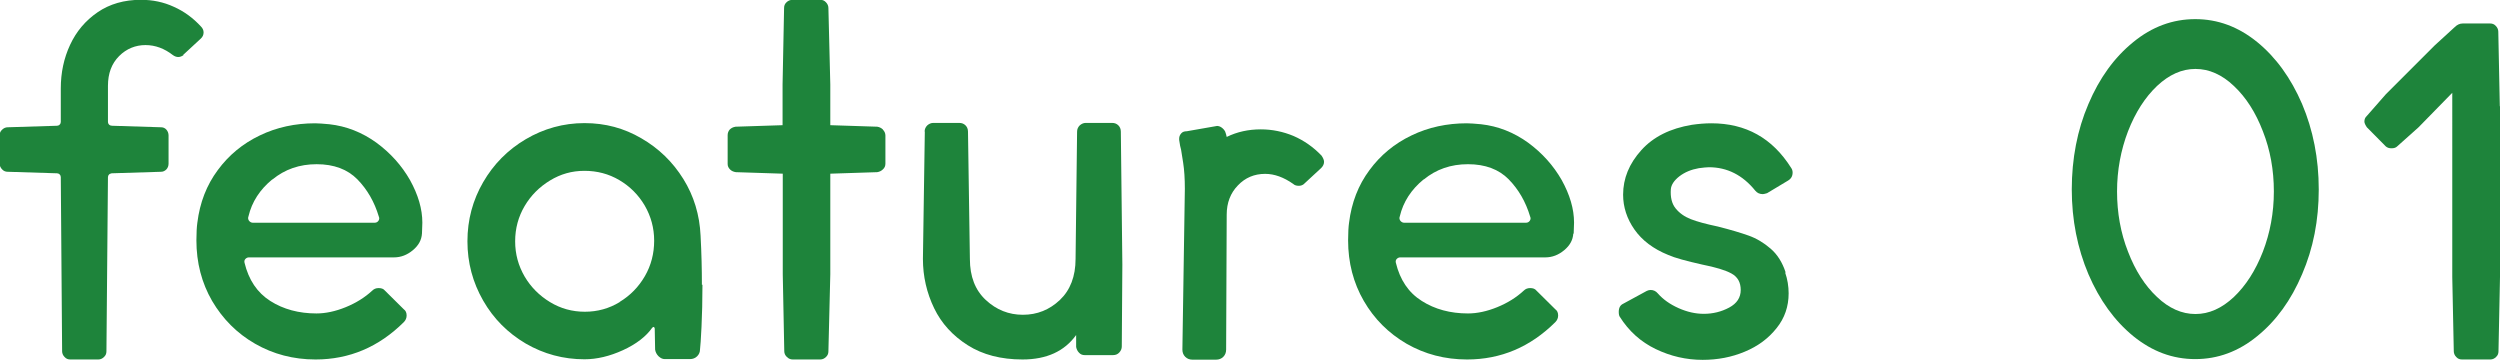 <?xml version="1.0" encoding="UTF-8"?>
<svg id="_レイヤー_2" data-name="レイヤー 2" xmlns="http://www.w3.org/2000/svg" width="132" height="19" viewBox="0 0 132 19">
  <defs>
    <style>
      .cls-1 {
        fill: #1e843b;
        stroke-width: 0px;
      }
    </style>
  </defs>
  <g id="_デザイン" data-name="デザイン">
    <g>
      <path class="cls-1" d="M9.69,2.91c-.1.07-.19.1-.28.1s-.18-.03-.28-.1c-.45-.35-.93-.53-1.45-.53s-1,.19-1.39.58c-.39.39-.59.91-.59,1.57v1.89c0,.07.02.12.06.16.04.04.1.06.16.06l2.58.08c.12,0,.21.04.29.13.07.08.11.19.11.3v1.49c0,.12-.04.22-.11.3-.08.08-.17.13-.29.13l-2.6.08s-.1.02-.14.06c-.04.04-.06.09-.06.14l-.08,9.2c0,.12-.04.22-.13.3-.08.08-.18.13-.3.13h-1.48c-.12,0-.22-.04-.3-.13-.08-.08-.13-.19-.13-.3l-.07-9.2c0-.05-.02-.1-.06-.14-.04-.04-.09-.06-.14-.06l-2.6-.08c-.12,0-.22-.04-.3-.13-.08-.08-.13-.19-.13-.3v-1.49c0-.12.04-.22.13-.3.08-.08.18-.13.3-.13l2.6-.08c.05,0,.1-.02.14-.06.04-.04.06-.09.06-.14v-1.77c0-.83.16-1.59.49-2.3.33-.71.81-1.28,1.45-1.72.64-.44,1.41-.66,2.29-.66.62,0,1.2.12,1.74.37.54.24,1.02.59,1.44,1.05.08.08.13.19.13.3,0,.13-.05.24-.15.33l-.93.86Z"/>
      <path class="cls-1" d="M22.28,12.33c-.02.34-.18.63-.48.88-.3.25-.63.38-1,.38h-7.66c-.07,0-.13.03-.18.08-.05.05-.07.12-.05.2.22.91.67,1.58,1.36,2.02.69.44,1.51.66,2.44.66.48,0,1-.11,1.54-.33.54-.22,1.01-.51,1.41-.88.08-.08.19-.13.33-.13.15,0,.26.04.33.13l1,.99c.1.07.15.18.15.33,0,.13-.05.25-.15.35-1.32,1.31-2.87,1.97-4.66,1.97-1.17,0-2.23-.28-3.19-.83s-1.71-1.31-2.27-2.26c-.55-.95-.83-2.02-.83-3.2,0-.4.02-.72.05-.93.13-1.06.49-1.99,1.08-2.78.58-.79,1.32-1.4,2.22-1.83.89-.43,1.87-.64,2.92-.64.17,0,.42.02.75.05.9.1,1.73.43,2.48.97.75.55,1.34,1.21,1.78,1.98.43.78.65,1.52.65,2.25l-.02.58ZM14.38,9.47c-.66.54-1.08,1.19-1.26,1.95l-.02.08c0,.07.02.13.07.18.05.05.11.08.18.08h6.43c.08,0,.15-.03.2-.1.05-.07.06-.14.02-.23-.23-.77-.61-1.43-1.13-1.96-.52-.53-1.24-.8-2.15-.8s-1.68.27-2.34.81Z"/>
      <path class="cls-1" d="M37.09,15.03c0,.84-.02,1.58-.05,2.22-.03.64-.06,1.04-.08,1.21,0,.13-.05.25-.15.35-.1.1-.23.15-.38.15h-1.33c-.12,0-.22-.05-.33-.15-.1-.1-.16-.22-.18-.35l-.02-1.11s-.01-.06-.04-.08c-.02-.02-.05,0-.09.03-.33.47-.85.87-1.55,1.19-.7.32-1.38.48-2.03.48-1.12,0-2.15-.28-3.1-.83-.95-.56-1.7-1.31-2.25-2.27-.55-.96-.83-2-.83-3.13s.28-2.17.83-3.12c.55-.95,1.3-1.71,2.25-2.27.95-.56,1.99-.85,3.1-.85s2.09.27,3,.8c.92.53,1.66,1.25,2.22,2.15.56.9.86,1.9.91,2.99.05.93.07,1.79.07,2.6ZM32.72,15.94c.56-.34,1-.79,1.33-1.36.33-.57.49-1.2.49-1.87s-.17-1.29-.5-1.86c-.33-.56-.78-1.01-1.34-1.34-.56-.33-1.17-.49-1.84-.49s-1.26.17-1.82.51c-.56.34-1.01.79-1.34,1.35-.33.56-.5,1.18-.5,1.86s.17,1.29.5,1.86c.33.56.78,1.01,1.34,1.35.56.34,1.17.51,1.84.51s1.28-.17,1.84-.51Z"/>
      <path class="cls-1" d="M46.62,6.85c.08.08.13.19.13.3v1.49c0,.12-.04.22-.13.3-.08.08-.18.13-.3.15l-2.48.08v5.31l-.1,4.07c0,.12-.04.22-.13.3-.08.08-.18.13-.3.13h-1.45c-.12,0-.22-.04-.31-.13-.09-.08-.14-.19-.14-.3l-.08-4.07v-5.31l-2.48-.08c-.12-.02-.22-.06-.3-.14-.08-.08-.13-.17-.13-.29v-1.52c0-.12.04-.22.11-.3.08-.08.18-.13.31-.15l2.48-.08v-2.15l.08-4.04c0-.12.04-.22.13-.3.08-.08.19-.13.33-.13h1.45c.12,0,.22.04.3.13.08.08.13.19.13.3l.1,4.04v2.15l2.48.08c.12.02.22.07.3.15Z"/>
      <path class="cls-1" d="M48.82,6.95c0-.13.05-.24.14-.33.09-.08.2-.13.31-.13h1.38c.13,0,.24.04.33.13.08.08.13.19.13.33l.1,6.72c0,.93.28,1.65.84,2.17.56.52,1.21.78,1.96.78s1.4-.26,1.95-.78c.55-.52.83-1.25.83-2.17l.08-6.72c0-.13.05-.24.14-.33.09-.08.2-.13.31-.13h1.4c.13,0,.24.04.33.13.08.08.13.19.13.33l.08,7.02-.03,4.32c0,.12-.04.22-.13.32-.08.09-.19.14-.33.14h-1.5c-.12,0-.22-.04-.3-.13-.08-.08-.13-.19-.15-.3v-.63c-.62.86-1.56,1.29-2.83,1.29-1.14,0-2.1-.25-2.89-.75-.79-.5-1.39-1.15-1.78-1.96s-.59-1.68-.59-2.6l.1-6.72Z"/>
      <path class="cls-1" d="M69.91,8.54c0,.12-.05.23-.15.33l-.93.86c-.07.05-.15.08-.25.08-.13,0-.23-.03-.3-.1-.5-.35-.99-.53-1.48-.53-.57,0-1.05.2-1.44.61-.39.4-.59.92-.59,1.54l-.03,7.13c0,.15-.05.28-.15.38-.1.1-.23.15-.38.15h-1.25c-.15,0-.28-.05-.38-.15-.1-.1-.15-.23-.15-.38l.13-8.49c0-.54-.03-1-.09-1.38-.06-.38-.1-.61-.11-.69-.03-.1-.07-.27-.1-.51v-.08c0-.1.04-.19.11-.27s.17-.11.29-.11l1.6-.28c.08,0,.17.03.25.09.08.06.14.13.18.21.03.08.06.18.08.28.55-.27,1.15-.4,1.8-.4.6,0,1.18.12,1.73.35.55.24,1.04.58,1.48,1.04.08.12.13.23.13.33Z"/>
      <path class="cls-1" d="M83.07,12.33c-.02.34-.18.63-.48.88-.3.25-.63.38-1,.38h-7.66c-.07,0-.13.03-.18.08-.05.05-.07.12-.05.2.22.91.67,1.58,1.37,2.02.69.44,1.51.66,2.44.66.48,0,1-.11,1.54-.33.54-.22,1.01-.51,1.41-.88.08-.08.19-.13.33-.13.15,0,.26.04.33.13l1,.99c.1.07.15.18.15.33,0,.13-.05.25-.15.35-1.32,1.31-2.87,1.97-4.66,1.97-1.17,0-2.23-.28-3.19-.83-.96-.56-1.71-1.31-2.26-2.26-.55-.95-.83-2.02-.83-3.2,0-.4.02-.72.05-.93.13-1.06.49-1.99,1.08-2.78.58-.79,1.32-1.4,2.22-1.83.89-.43,1.87-.64,2.92-.64.17,0,.42.02.75.05.9.1,1.73.43,2.48.97.75.55,1.34,1.21,1.78,1.98.43.78.65,1.52.65,2.25l-.02.58ZM75.17,9.47c-.66.54-1.08,1.19-1.26,1.95l-.02.08c0,.07.02.13.07.18.05.05.11.08.18.08h6.43c.08,0,.15-.03.2-.1.05-.07.06-.14.02-.23-.23-.77-.61-1.43-1.13-1.96-.52-.53-1.24-.8-2.15-.8s-1.68.27-2.34.81Z"/>
      <path class="cls-1" d="M94.26,14.4c.12.35.18.72.18,1.09,0,.69-.21,1.31-.64,1.84-.43.54-.98.95-1.68,1.24-.69.29-1.43.43-2.22.43-.87,0-1.69-.19-2.48-.57s-1.42-.95-1.9-1.71c-.03-.05-.05-.13-.05-.25,0-.22.08-.36.23-.43l1.25-.68c.07-.03.13-.05.2-.05.15,0,.28.06.38.18.28.32.65.58,1.1.78s.89.3,1.33.3c.48,0,.93-.11,1.34-.33.41-.22.61-.53.61-.93s-.16-.69-.49-.87-.84-.33-1.54-.47c-.84-.19-1.44-.35-1.8-.51-.79-.32-1.38-.77-1.78-1.34-.4-.57-.6-1.19-.6-1.84,0-.86.32-1.64.96-2.35s1.53-1.15,2.67-1.34c.35-.05.69-.08,1.03-.08,1.82,0,3.22.78,4.21,2.35.05.07.08.15.08.25,0,.19-.08.33-.25.43l-1.1.66c-.1.03-.18.05-.22.05-.17,0-.3-.06-.4-.18-.67-.83-1.49-1.24-2.45-1.24-.12,0-.29.02-.53.05-.4.07-.74.21-1.03.43-.28.22-.43.45-.45.68-.03.42.05.76.25,1.01.2.25.47.44.8.57.33.13.81.26,1.43.39.67.17,1.21.33,1.63.48.42.15.8.38,1.16.69.36.31.62.73.79,1.25Z"/>
      <path class="cls-1" d="M119.18,2.22c.99.81,1.78,1.9,2.37,3.27.58,1.37.88,2.88.88,4.51s-.29,3.11-.88,4.48c-.58,1.37-1.37,2.46-2.37,3.27-.99.81-2.08,1.21-3.27,1.21s-2.27-.4-3.27-1.21c-.99-.81-1.78-1.9-2.37-3.27-.58-1.37-.88-2.87-.88-4.48s.29-3.14.88-4.51c.58-1.37,1.37-2.46,2.37-3.27.99-.81,2.08-1.21,3.27-1.21s2.27.4,3.27,1.21ZM113.89,4.54c-.63.6-1.14,1.39-1.53,2.39-.38.99-.58,2.06-.58,3.18s.19,2.19.58,3.18c.38.99.89,1.79,1.53,2.39.63.6,1.31.9,2.03.9s1.39-.3,2.03-.9c.63-.6,1.14-1.39,1.53-2.39.38-.99.58-2.05.58-3.18s-.19-2.19-.58-3.18c-.38-.99-.89-1.79-1.53-2.39-.63-.6-1.31-.9-2.03-.9s-1.39.3-2.03.9Z"/>
      <path class="cls-1" d="M132,5.61v9.02l-.08,3.92c0,.12-.04.22-.13.3-.08.08-.18.13-.3.13h-1.5c-.12,0-.22-.04-.3-.13-.08-.08-.13-.19-.13-.3l-.08-3.92V4.9l-1.78,1.82-1.13,1.01c-.07.07-.17.1-.3.1-.12,0-.22-.03-.3-.1l-1-1.01c-.08-.12-.13-.22-.13-.3,0-.12.04-.22.13-.3l1-1.14,2.58-2.58,1.05-.96c.13-.13.27-.2.43-.2h1.45c.12,0,.22.04.3.13.08.08.13.19.13.3l.08,3.94Z"/>
    </g>
  </g>
</svg>